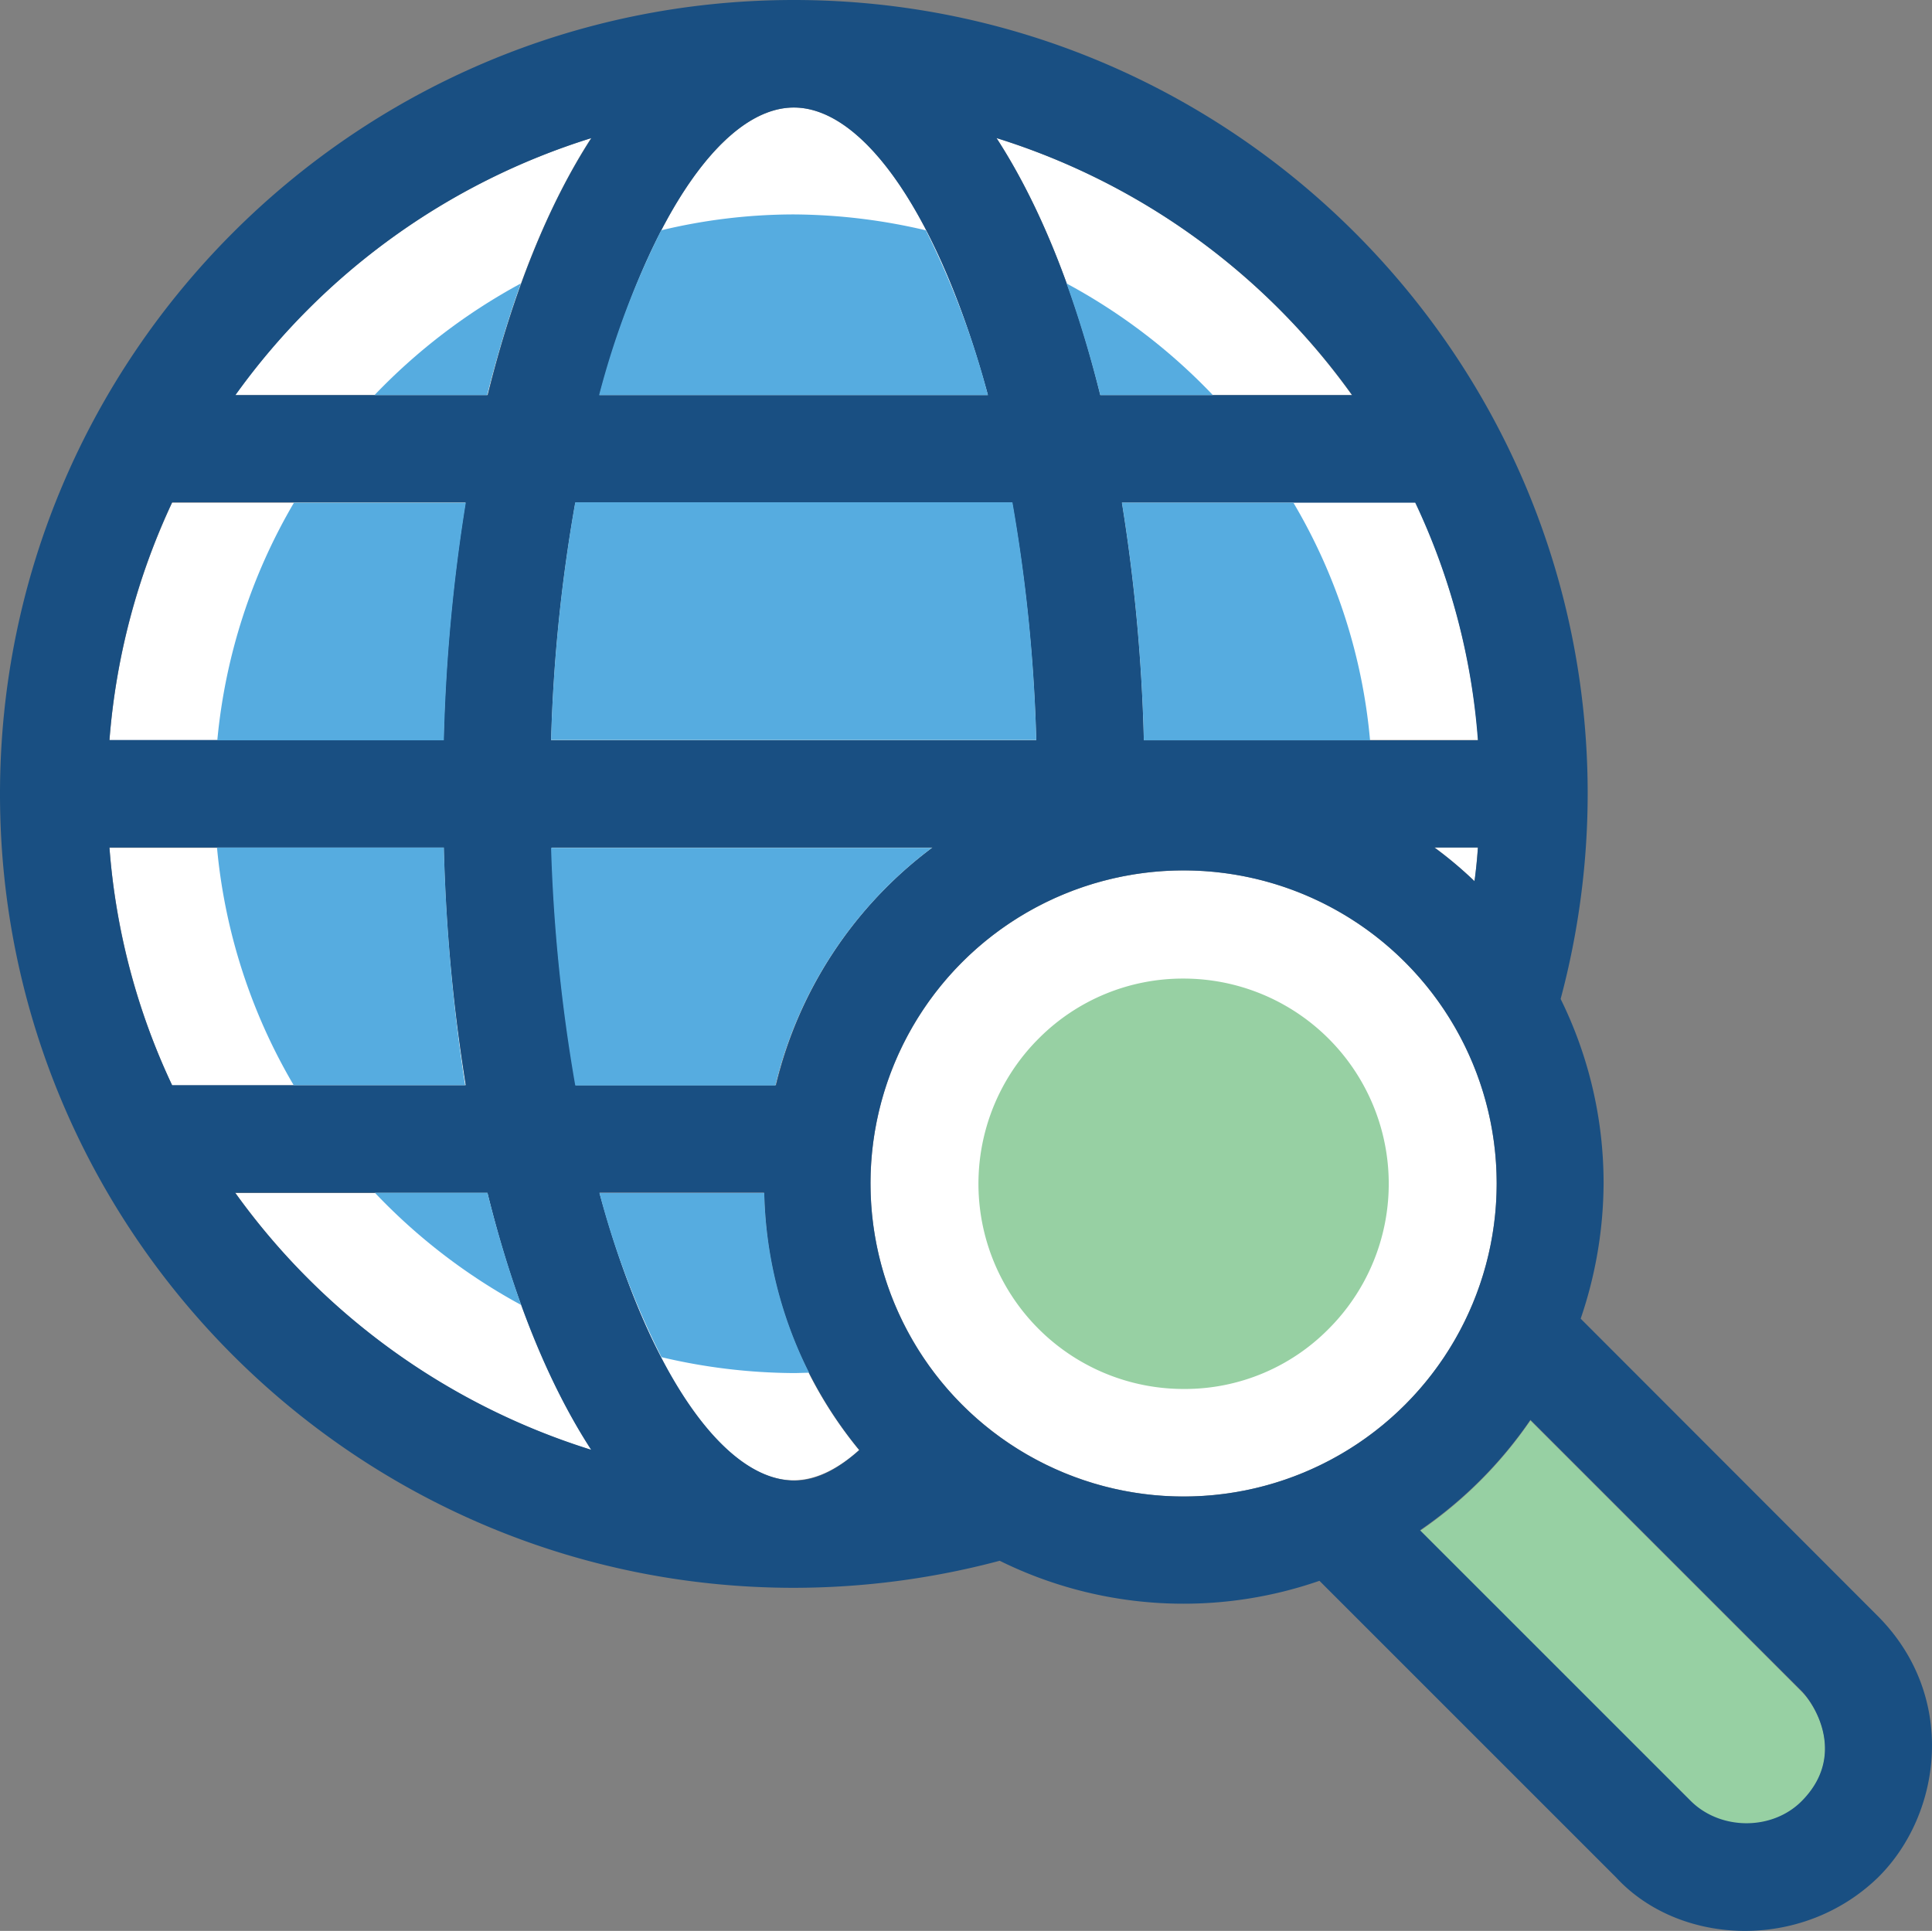 <svg xmlns="http://www.w3.org/2000/svg" width="392.545" height="392.368" viewBox="0 0 392.545 392.368">
  <rect x="0" y="0" width="392.545" height="392.368" fill="#808080" stroke="none"/>
  <g id="menu-icon-domain-whois" transform="translate(0 -0.089)">
    <g id="Group_14659" data-name="Group 14659">
      <path id="Path_9310" data-name="Path 9310" d="M300.283,172.307h-8.792a91.157,91.157,0,0,1,8.145,6.853C299.895,176.9,300.089,174.634,300.283,172.307Z" fill="#fff"/>
      <path id="Path_9311" data-name="Path 9311" d="M202.473,28.145c8.727,13.446,15.9,31.224,21.075,52.234h51.135A139.847,139.847,0,0,0,202.473,28.145Z" fill="#fff"/>
      <path id="Path_9312" data-name="Path 9312" d="M121.794,80.379h79c-9.762-35.943-25.083-58.44-39.5-58.44S131.491,44.5,121.794,80.379Z" fill="#fff"/>
      <path id="Path_9313" data-name="Path 9313" d="M227.943,102.165a358.772,358.772,0,0,1,4.461,48.291h67.943a138.955,138.955,0,0,0-12.735-48.291Z" fill="#fff"/>
      <path id="Path_9314" data-name="Path 9314" d="M116.881,220.662h40.663a85.2,85.2,0,0,1,31.806-48.291H111.968A339.468,339.468,0,0,0,116.881,220.662Z" fill="#fff"/>
      <path id="Path_9315" data-name="Path 9315" d="M205.705,102.165H116.881a329.344,329.344,0,0,0-4.913,48.291h98.586A329.834,329.834,0,0,0,205.705,102.165Z" fill="#fff"/>
      <path id="Path_9316" data-name="Path 9316" d="M174.545,294.747a84.967,84.967,0,0,1-19.329-52.3H121.729c9.762,35.943,25.083,58.44,39.5,58.44C166.206,300.888,170.8,298.109,174.545,294.747Z" fill="#fff"/>
      <path id="Path_9317" data-name="Path 9317" d="M99.038,80.379c5.172-21.01,12.412-38.788,21.075-52.234A140.689,140.689,0,0,0,47.774,80.379Z" fill="#fff"/>
      <path id="Path_9318" data-name="Path 9318" d="M120.178,294.747c-8.727-13.446-15.9-31.224-21.075-52.234H47.838A140.172,140.172,0,0,0,120.178,294.747Z" fill="#fff"/>
      <path id="Path_9319" data-name="Path 9319" d="M22.238,150.521H90.181a358.772,358.772,0,0,1,4.461-48.291H34.974A139.324,139.324,0,0,0,22.238,150.521Z" fill="#fff"/>
      <path id="Path_9320" data-name="Path 9320" d="M94.642,220.662a358.771,358.771,0,0,1-4.461-48.291H22.238a138.955,138.955,0,0,0,12.735,48.291Z" fill="#fff"/>
      <circle id="Ellipse_106" data-name="Ellipse 106" cx="63.612" cy="63.612" r="63.612" transform="translate(176.873 176.961)" fill="#fff"/>
    </g>
    <g id="Group_14660" data-name="Group 14660">
      <path id="Path_9321" data-name="Path 9321" d="M366.028,343.814l-55.079-55.079a86.064,86.064,0,0,1-22.432,22.432L343.6,366.246c5.947,5.947,16.356,5.947,22.432,0C375.143,357.066,369.067,346.787,366.028,343.814Z" fill="#97d0a3"/>
      <path id="Path_9322" data-name="Path 9322" d="M240.42,198.941a41.272,41.272,0,0,0-29.414,12.218,41.7,41.7,0,0,0,29.543,71.176,41.05,41.05,0,0,0,29.414-12.218,41.7,41.7,0,0,0-29.543-71.176Z" fill="#97d0a3"/>
    </g>
    <path id="Path_9323" data-name="Path 9323" d="M381.414,328.363l-60.251-60.315a86.068,86.068,0,0,0,4.655-27.539,84.568,84.568,0,0,0-8.727-37.43,161.935,161.935,0,0,0,5.495-41.7C322.586,72.428,250.247.089,161.293.089S0,72.492,0,161.446,72.339,322.739,161.293,322.739a162.912,162.912,0,0,0,41.826-5.495,84.277,84.277,0,0,0,64.969,4.072l60.251,60.251c12.8,13.9,37.689,15.127,53.269,0C394.6,368.7,397.77,344.654,381.414,328.363Zm-15.386,37.754c-5.947,5.947-16.356,5.947-22.432,0l-55.079-55.079a86.064,86.064,0,0,0,22.432-22.432l55.079,55.079C369,346.723,375.079,357.066,366.028,366.117ZM189.479,172.307A84.671,84.671,0,0,0,157.673,220.6H117.01a329.344,329.344,0,0,1-4.913-48.291Zm-77.511-21.786a328.566,328.566,0,0,1,4.913-48.291h88.76a329.482,329.482,0,0,1,4.913,48.291Zm120.436,0a358.772,358.772,0,0,0-4.461-48.291h59.6a136.187,136.187,0,0,1,12.735,48.291Zm67.879,21.786c-.129,2.327-.388,4.59-.711,6.853a76.09,76.09,0,0,0-8.145-6.853ZM223.547,80.379c-5.172-21.01-12.347-38.788-21.075-52.234a140.27,140.27,0,0,1,72.275,52.234Zm-22.82,0H121.794c9.762-35.943,25.083-58.44,39.5-58.44S191.03,44.5,200.727,80.379ZM120.178,28.145c-8.727,13.446-15.9,31.224-21.075,52.234H47.838A140.172,140.172,0,0,1,120.178,28.145Zm-25.6,74.02a358.771,358.771,0,0,0-4.461,48.291H22.238a138.955,138.955,0,0,1,12.735-48.291Zm-4.4,70.142A358.772,358.772,0,0,0,94.643,220.6H34.974a136.551,136.551,0,0,1-12.735-48.291Zm8.856,70.141c5.172,21.01,12.347,38.788,21.075,52.234a140.689,140.689,0,0,1-72.339-52.234Zm22.756,0h33.487a84.98,84.98,0,0,0,19.329,52.3c-3.814,3.426-8.339,6.206-13.188,6.206C146.877,300.888,131.491,278.327,121.794,242.448Zm55.079-1.875a63.612,63.612,0,1,1,63.612,63.612A63.607,63.607,0,0,1,176.873,240.573Z" fill="#194f82"/>
    <g id="Group_14661" data-name="Group 14661">
      <path id="Path_9324" data-name="Path 9324" d="M116.881,220.662h40.663a85.2,85.2,0,0,1,31.806-48.291H111.968A339.468,339.468,0,0,0,116.881,220.662Z" fill="#56ace0"/>
      <path id="Path_9325" data-name="Path 9325" d="M105.826,57.688A120.122,120.122,0,0,0,76.089,80.379H98.974C101.042,72.3,103.305,64.67,105.826,57.688Z" fill="#56ace0"/>
      <path id="Path_9326" data-name="Path 9326" d="M116.881,102.165a329.345,329.345,0,0,0-4.913,48.291h98.586a329.962,329.962,0,0,0-4.848-48.291Z" fill="#56ace0"/>
      <path id="Path_9327" data-name="Path 9327" d="M121.794,242.513h0v0Z" fill="#56ace0"/>
      <path id="Path_9328" data-name="Path 9328" d="M121.794,242.513A170.46,170.46,0,0,0,134.4,275.871a119.144,119.144,0,0,0,26.893,3.232c1.034,0,2-.065,3.1-.065a85.657,85.657,0,0,1-9.115-36.525Z" fill="#56ace0"/>
      <path id="Path_9329" data-name="Path 9329" d="M216.7,57.688c2.521,7.046,4.848,14.675,6.853,22.691h22.885A118.643,118.643,0,0,0,216.7,57.688Z" fill="#56ace0"/>
      <path id="Path_9330" data-name="Path 9330" d="M76.154,242.448a119.081,119.081,0,0,0,29.737,22.82c-2.521-7.111-4.848-14.675-6.853-22.82Z" fill="#56ace0"/>
      <path id="Path_9331" data-name="Path 9331" d="M188.121,46.892a119.144,119.144,0,0,0-26.893-3.232,115.608,115.608,0,0,0-26.893,3.232,168.68,168.68,0,0,0-12.606,33.487h79A173.464,173.464,0,0,0,188.121,46.892Z" fill="#56ace0"/>
      <path id="Path_9332" data-name="Path 9332" d="M90.182,172.307H44.089A116.2,116.2,0,0,0,59.669,220.6H94.513A379.709,379.709,0,0,1,90.182,172.307Z" fill="#56ace0"/>
      <path id="Path_9333" data-name="Path 9333" d="M94.642,102.23H59.733a116.813,116.813,0,0,0-15.58,48.291H90.181A358.935,358.935,0,0,1,94.642,102.23Z" fill="#56ace0"/>
      <path id="Path_9334" data-name="Path 9334" d="M262.788,102.23H227.944a357.79,357.79,0,0,1,4.461,48.291h45.964A114.7,114.7,0,0,0,262.788,102.23Z" fill="#56ace0"/>
    </g>
  </g>
</svg>
